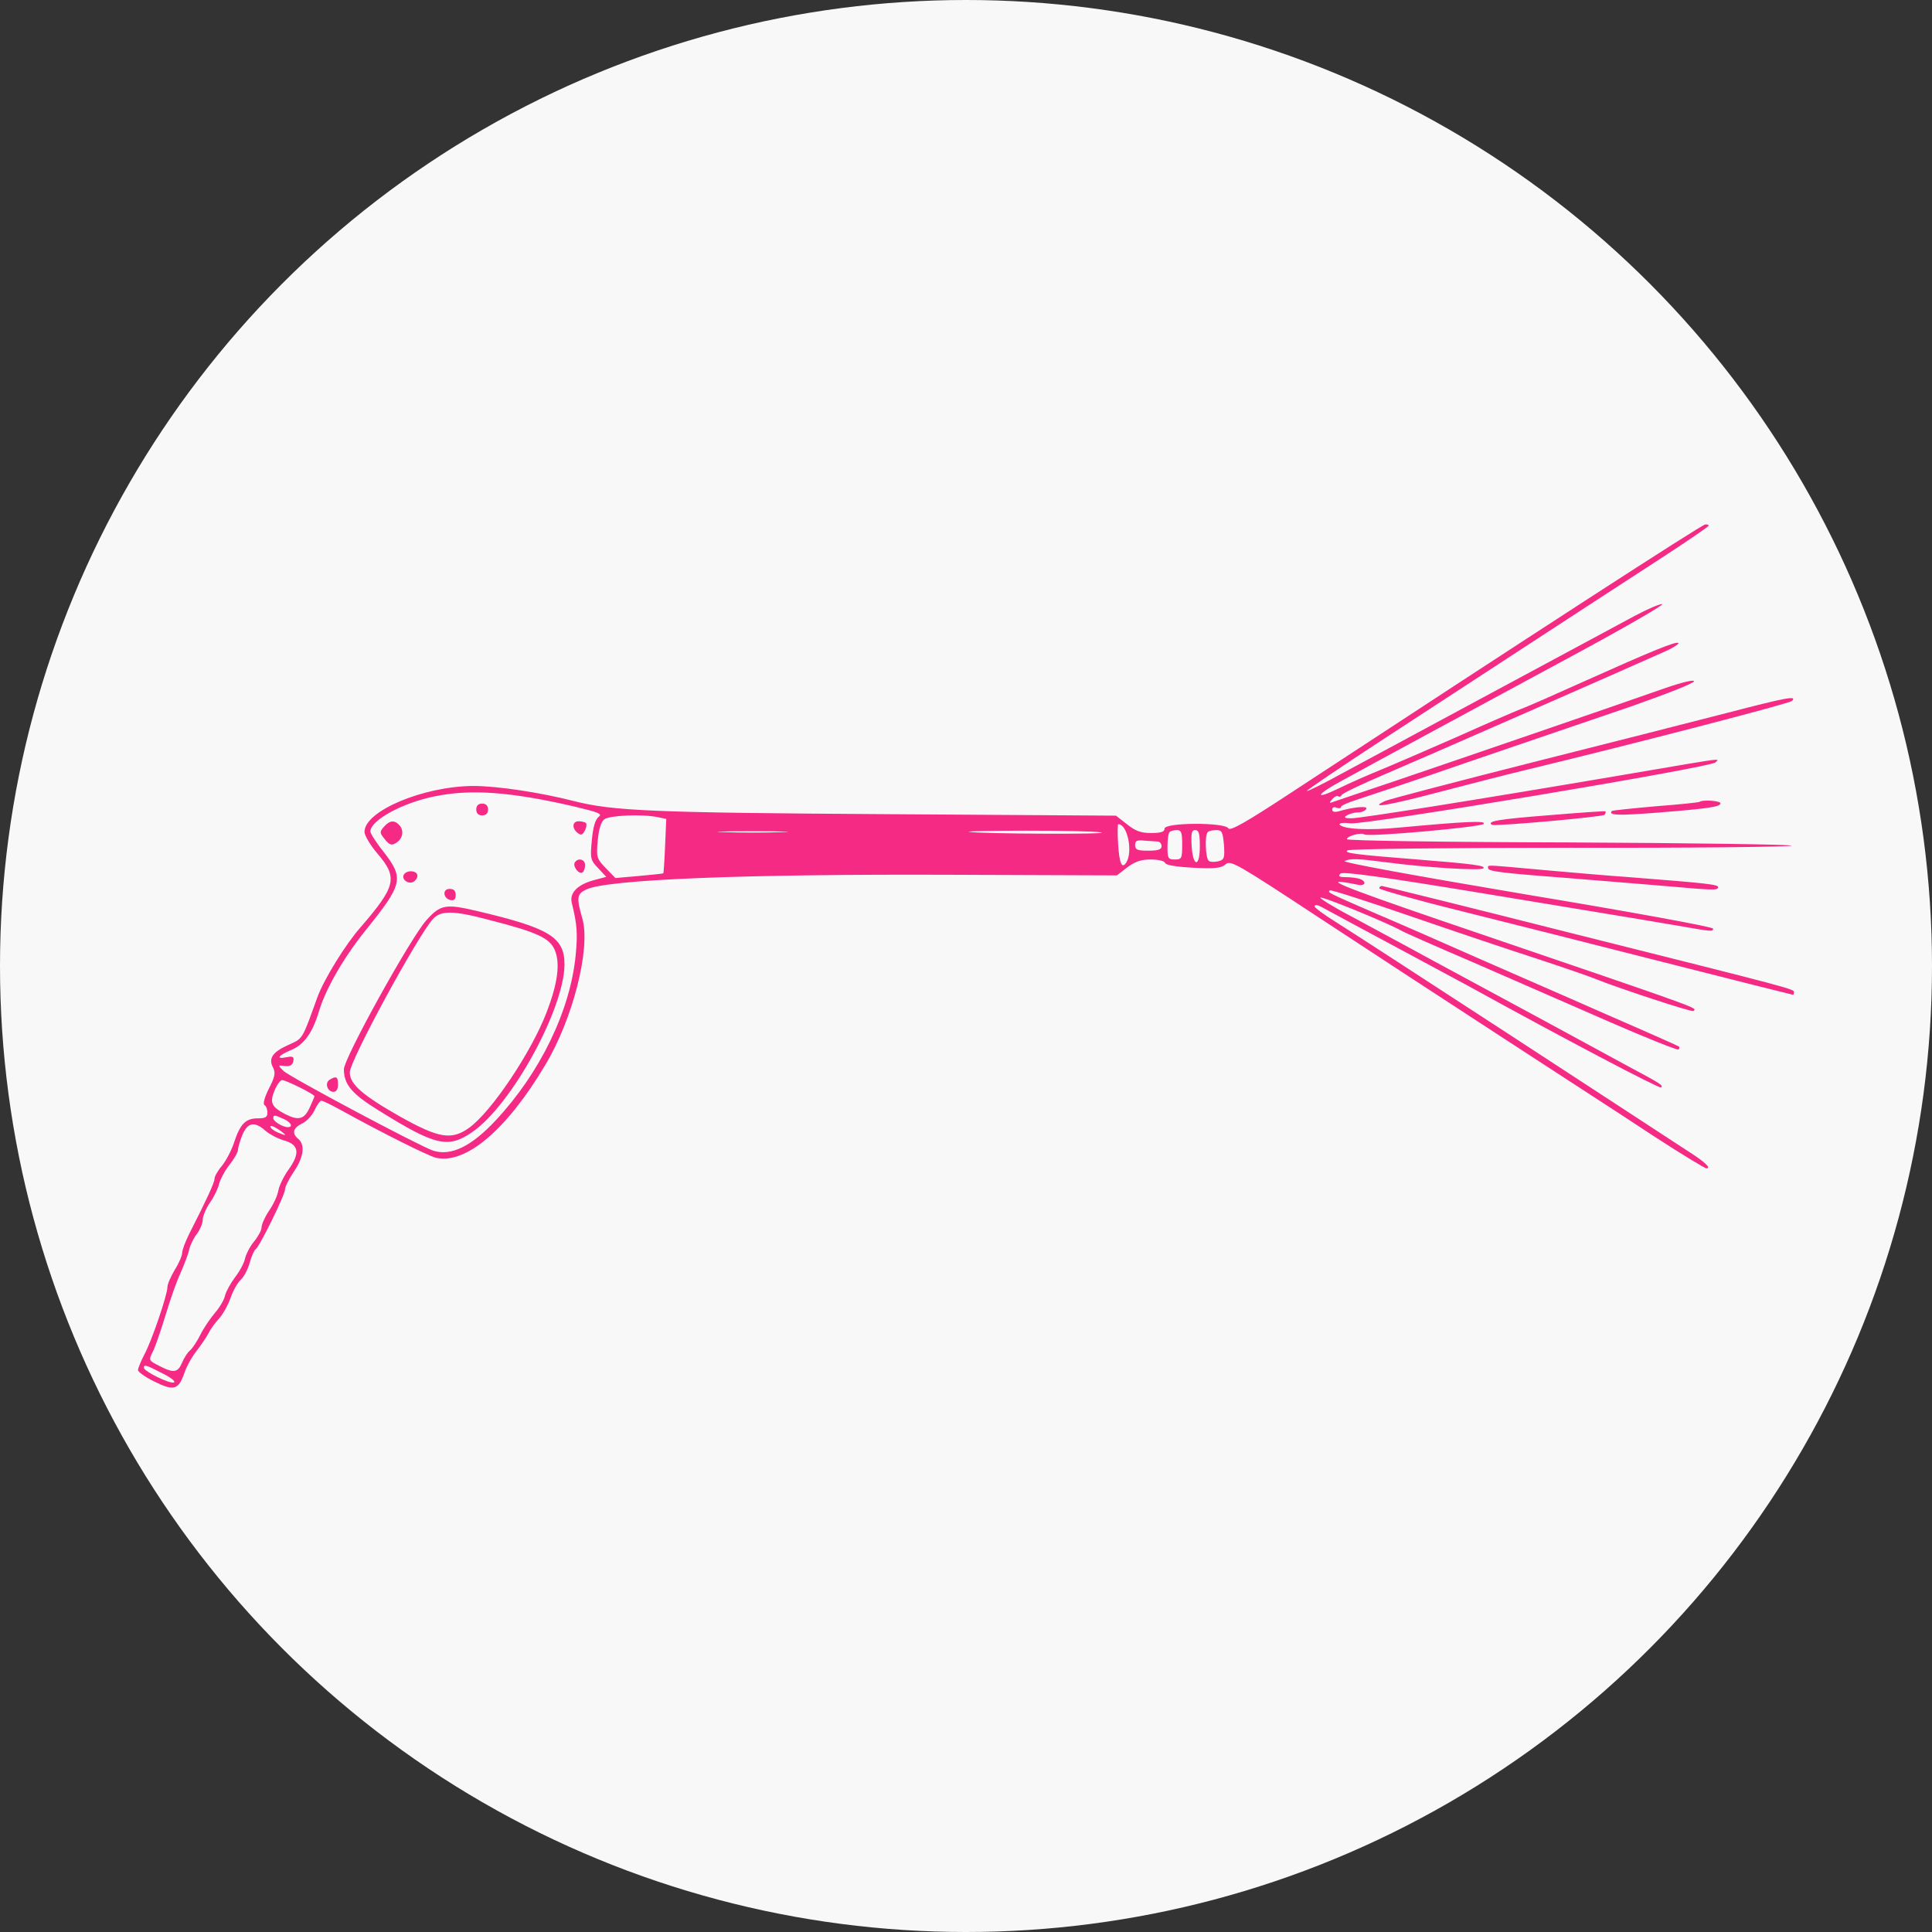 <svg width="70" height="70" viewBox="0 0 70 70" fill="none" xmlns="http://www.w3.org/2000/svg">
<rect x="0" y="0" width="70" height="70" fill="#333333" stroke="none"/>
<circle cx="35" cy="35" r="35" fill="#F8F8F8"/>
<path fill-rule="evenodd" clip-rule="evenodd" d="M61.909 19.045C61.909 19.077 61.206 19.557 60.343 20.122C59.885 20.418 59.318 20.788 58.782 21.137L58.781 21.137C58.296 21.453 57.837 21.753 57.508 21.965C57.165 22.19 56.666 22.515 56.142 22.856L56.14 22.857L56.139 22.858L56.138 22.858L56.137 22.859L56.133 22.861C55.616 23.198 55.074 23.551 54.631 23.841C54.146 24.158 53.335 24.687 52.444 25.268L52.443 25.268L52.442 25.269C51.686 25.762 50.873 26.292 50.154 26.761C48.588 27.784 47.33 28.637 47.352 28.658C47.373 28.68 47.959 28.392 48.652 28.008C50.298 27.117 57.843 23.06 59.163 22.35L59.171 22.346L59.224 22.317C59.703 22.061 60.151 21.87 60.226 21.891C60.289 21.912 58.989 22.669 57.316 23.575L56.415 24.062L56.415 24.062C53.195 25.802 49.662 27.711 48.62 28.285C47.671 28.797 47.586 29.01 48.513 28.562C48.876 28.381 49.558 28.083 50.027 27.891C50.496 27.699 51.721 27.166 52.744 26.719C53.767 26.26 54.822 25.802 55.089 25.695C55.355 25.6 56.389 25.141 57.38 24.694C59.874 23.575 60.737 23.223 60.812 23.298C60.844 23.33 60.599 23.489 60.247 23.639C58.702 24.331 51.487 27.497 50.133 28.072C49.313 28.424 48.62 28.754 48.609 28.807C48.588 28.861 48.535 28.882 48.481 28.85C48.439 28.818 48.343 28.871 48.268 28.957C48.151 29.095 48.162 29.106 48.279 29.063C48.364 29.031 49.345 28.701 50.453 28.328C52.499 27.635 58.435 25.6 60.343 24.928C60.961 24.715 61.377 24.619 61.377 24.683C61.377 24.758 60.353 25.152 59.117 25.589C58.625 25.757 57.916 25.999 57.118 26.271L57.114 26.272C55.893 26.688 54.462 27.176 53.277 27.582C51.316 28.264 49.451 28.882 49.153 28.978C48.844 29.074 48.588 29.191 48.588 29.234C48.588 29.287 48.513 29.298 48.428 29.266C48.343 29.223 48.268 29.255 48.268 29.33C48.268 29.415 48.353 29.436 48.513 29.393C49.046 29.234 49.579 29.191 49.504 29.308C49.462 29.383 49.323 29.436 49.195 29.436C49.068 29.436 48.886 29.489 48.801 29.543C48.673 29.617 48.716 29.649 48.961 29.649C49.281 29.649 53.32 29.01 58.712 28.093C59.152 28.018 59.539 27.952 59.878 27.894L59.878 27.894C61.83 27.561 62.213 27.495 62.227 27.541C62.23 27.552 62.212 27.569 62.188 27.591C62.177 27.602 62.166 27.613 62.154 27.624C61.984 27.806 49.515 29.884 48.94 29.831C48.684 29.799 48.513 29.82 48.535 29.873C48.652 30.044 49.579 30.097 50.751 29.98C53.053 29.767 53.874 29.724 53.757 29.852C53.639 29.969 49.6 30.331 49.441 30.235C49.313 30.15 48.801 30.289 48.801 30.406C48.801 30.459 52.286 30.512 56.879 30.523C61.313 30.544 64.936 30.598 64.915 30.64C64.904 30.683 61.313 30.726 56.922 30.715C52.542 30.715 48.897 30.758 48.822 30.811C48.673 30.907 49.068 30.96 51.359 31.141C53.373 31.301 53.842 31.365 53.746 31.461C53.65 31.557 51.604 31.429 50.187 31.237C49.185 31.109 48.95 31.099 48.716 31.195C48.609 31.248 51.327 31.738 55.302 32.41C59.021 33.028 62.069 33.582 62.069 33.646C62.069 33.763 62.005 33.752 60.79 33.539C60.446 33.477 58.776 33.201 56.687 32.856L56.686 32.855L56.685 32.855L56.683 32.855L56.683 32.855C55.932 32.731 55.127 32.598 54.311 32.463C50.059 31.759 48.652 31.568 48.567 31.653C48.471 31.749 48.524 31.781 48.769 31.781C48.95 31.781 49.174 31.813 49.27 31.845C49.526 31.941 49.472 32.111 49.206 32.058C47.703 31.749 48.471 32.069 52.265 33.369C52.812 33.556 53.328 33.731 53.812 33.896L53.885 33.921L53.885 33.921L53.885 33.921L53.886 33.922C60.729 36.255 61.417 36.49 61.398 36.585C61.396 36.595 61.385 36.604 61.373 36.614L61.368 36.618C61.367 36.619 61.365 36.621 61.364 36.622C61.362 36.623 61.361 36.624 61.36 36.625C61.359 36.626 61.358 36.627 61.358 36.628C61.357 36.628 61.356 36.629 61.355 36.63C61.302 36.683 58.595 35.788 57.806 35.468C57.636 35.394 56.677 35.063 55.675 34.733C54.684 34.413 52.595 33.71 51.05 33.177C49.504 32.644 48.215 32.228 48.183 32.26L48.179 32.264C48.097 32.335 48.095 32.337 49.76 33.06C50.613 33.422 52.318 34.168 53.544 34.712C54.05 34.934 54.706 35.221 55.399 35.524L55.401 35.525L55.404 35.526L55.404 35.526L55.404 35.526L55.409 35.528L55.411 35.529L55.418 35.532L55.419 35.532C56.413 35.967 57.48 36.433 58.286 36.79C59.661 37.386 60.812 37.898 60.833 37.919C60.854 37.941 60.854 37.994 60.812 38.026C60.78 38.058 59.629 37.6 58.265 37.003C56.901 36.406 54.705 35.447 53.384 34.871C52.062 34.306 50.879 33.784 50.773 33.72C50.24 33.422 47.842 32.441 47.842 32.527C47.842 32.569 48.353 32.889 48.993 33.219C49.192 33.328 49.462 33.473 49.77 33.639L49.77 33.639L49.772 33.64L49.775 33.642L49.775 33.642C50.437 33.999 51.27 34.448 51.945 34.818C54.417 36.15 58.062 38.122 59.032 38.655C60.172 39.262 60.268 39.326 60.183 39.401C60.13 39.454 56.645 37.621 53.181 35.713C53.047 35.639 51.937 35.042 50.765 34.413L50.76 34.41L50.759 34.41L50.756 34.408L50.753 34.407C49.416 33.689 48.004 32.931 47.874 32.857C47.735 32.782 47.629 32.772 47.629 32.836C47.629 32.889 47.98 33.145 48.407 33.411C48.819 33.665 51.646 35.504 54.699 37.49L54.769 37.536C56.29 38.53 57.751 39.483 58.887 40.224L58.887 40.224C60.051 40.984 60.873 41.52 61.068 41.649C61.76 42.086 62.027 42.331 61.824 42.331C61.771 42.331 60.929 41.82 59.959 41.191C59.373 40.8 58.224 40.054 56.958 39.232L56.957 39.232L56.955 39.23L56.953 39.229C56.149 38.707 55.298 38.155 54.513 37.642C52.478 36.321 49.419 34.317 47.714 33.198C44.815 31.291 44.592 31.163 44.41 31.312C44.261 31.45 44.037 31.482 43.238 31.44C42.62 31.408 42.247 31.344 42.215 31.269C42.194 31.195 41.97 31.141 41.693 31.141C41.341 31.141 41.128 31.216 40.84 31.429L40.467 31.717L34.531 31.695C26.954 31.663 21.988 31.866 21.242 32.228C20.901 32.388 20.879 32.516 21.103 33.294C21.401 34.37 20.762 36.907 19.76 38.58C18.354 40.946 16.872 42.193 15.796 41.948C15.519 41.884 13.813 41.031 12.332 40.211C12.002 40.029 11.693 39.88 11.639 39.88C11.597 39.88 11.48 40.04 11.394 40.232C11.309 40.413 11.107 40.637 10.936 40.712C10.616 40.871 10.563 41.063 10.808 41.266C11.064 41.479 11 41.937 10.648 42.449C10.478 42.704 10.329 42.992 10.329 43.088C10.329 43.291 9.401 45.177 9.263 45.262C9.21 45.294 9.114 45.518 9.05 45.742C8.986 45.976 8.847 46.253 8.73 46.36C8.613 46.466 8.442 46.765 8.357 47.02C8.261 47.287 8.08 47.617 7.941 47.767C7.803 47.916 7.632 48.15 7.558 48.299C7.483 48.449 7.281 48.736 7.121 48.95C6.95 49.163 6.758 49.514 6.684 49.738C6.471 50.356 6.3 50.41 5.597 50.058C5.266 49.898 5 49.706 5 49.642C5 49.578 5.096 49.344 5.213 49.109C5.48 48.64 6.066 46.914 6.066 46.637C6.066 46.52 6.194 46.243 6.332 46.008C6.481 45.774 6.599 45.497 6.599 45.401C6.599 45.294 6.716 44.985 6.854 44.708C7.472 43.493 7.771 42.854 7.771 42.715C7.771 42.63 7.888 42.417 8.037 42.246C8.176 42.076 8.378 41.703 8.474 41.415C8.698 40.722 8.901 40.52 9.337 40.52C9.615 40.52 9.689 40.477 9.689 40.317C9.689 40.2 9.647 40.072 9.583 40.04C9.519 39.997 9.583 39.763 9.742 39.443C9.956 39.028 9.988 38.878 9.902 38.697C9.71 38.356 9.87 38.122 10.435 37.866C10.466 37.852 10.495 37.839 10.522 37.827C10.648 37.769 10.738 37.729 10.813 37.669C10.997 37.523 11.091 37.263 11.416 36.364C11.443 36.29 11.471 36.212 11.501 36.129C11.735 35.489 12.513 34.221 13.068 33.593C14.346 32.111 14.421 31.802 13.686 30.939C13.419 30.63 13.206 30.267 13.206 30.14C13.206 29.383 15.338 28.488 17.149 28.477C18.012 28.477 19.579 28.712 20.773 29.02C22.201 29.383 23.597 29.447 32.282 29.5L40.435 29.553L40.83 29.863C41.139 30.108 41.33 30.182 41.703 30.182C42.066 30.182 42.194 30.14 42.194 30.022C42.194 29.799 44.378 29.788 44.506 30.012C44.57 30.118 45.124 29.809 46.776 28.722C55.451 23.031 61.664 19.003 61.782 19.003C61.846 18.992 61.909 19.013 61.909 19.045ZM64.925 25.397C64.829 25.493 59.192 26.953 55.355 27.88C54.769 28.019 53.352 28.381 52.211 28.68C50.282 29.191 49.558 29.308 50.187 29.02C50.336 28.957 52.734 28.328 55.515 27.624C58.297 26.921 61.494 26.111 62.602 25.823C64.734 25.269 65.128 25.195 64.925 25.397ZM62.336 29.106C62.336 29.234 61.877 29.298 60.012 29.447C58.638 29.553 58.254 29.543 58.403 29.383C58.435 29.362 59.149 29.287 60.002 29.212C60.844 29.148 61.558 29.074 61.579 29.052C61.675 28.967 62.336 29.01 62.336 29.106ZM58.137 29.521C58.094 29.596 54.151 29.948 54.055 29.884C53.853 29.756 54.3 29.681 56.048 29.543C57.188 29.447 58.147 29.383 58.169 29.393C58.179 29.415 58.179 29.468 58.137 29.521ZM55.835 31.514L56.053 31.534L56.053 31.534C57.01 31.618 58.3 31.731 59.032 31.781C61.888 32.005 62.282 32.047 62.25 32.154C62.218 32.26 62.123 32.26 60.311 32.1C59.889 32.064 59.076 31.998 58.23 31.929L58.229 31.929L58.228 31.929L58.225 31.929L58.223 31.929L58.223 31.929C57.831 31.897 57.431 31.864 57.06 31.834C54.417 31.631 53.916 31.578 53.916 31.45C53.916 31.449 53.916 31.448 53.916 31.448C53.916 31.446 53.916 31.445 53.916 31.444C53.916 31.442 53.916 31.44 53.916 31.438C53.916 31.435 53.915 31.431 53.915 31.428L53.914 31.423C53.912 31.411 53.911 31.401 53.914 31.392C53.934 31.341 54.13 31.359 55.507 31.485L55.51 31.485L55.529 31.486C55.625 31.495 55.727 31.505 55.835 31.514ZM56.751 33.763L57.301 33.901C64.908 35.81 65 35.833 65 35.948C65 36.001 64.979 36.044 64.968 36.044C64.947 36.044 62.869 35.521 60.353 34.882C57.838 34.243 54.471 33.39 52.883 32.996C51.284 32.601 49.973 32.228 49.973 32.186C49.973 32.143 50.016 32.1 50.069 32.1C50.112 32.1 53.128 32.846 56.751 33.763ZM13.419 30.129C13.419 29.724 14.581 29.084 15.764 28.85C17.075 28.584 18.513 28.69 20.815 29.223C21.7 29.436 21.838 29.489 21.689 29.596C21.572 29.692 21.487 29.958 21.444 30.438C21.38 31.109 21.391 31.163 21.678 31.461L21.966 31.77L21.529 31.887C20.922 32.047 20.623 32.356 20.719 32.719C20.911 33.507 20.933 33.816 20.858 34.605C20.666 36.608 19.568 38.878 17.959 40.594C17.075 41.543 16.339 41.894 15.7 41.692C15.188 41.521 10.51 39.028 10.275 38.804C10.165 38.694 10.112 38.641 10.123 38.619C10.133 38.599 10.2 38.607 10.329 38.623C10.51 38.644 10.595 38.591 10.627 38.452C10.659 38.292 10.616 38.26 10.393 38.303C9.988 38.388 10.062 38.25 10.542 38.047C11.011 37.855 11.32 37.429 11.554 36.651C11.799 35.831 12.428 34.733 13.227 33.731C14.602 32.026 14.645 31.834 13.899 30.864C13.632 30.534 13.419 30.193 13.419 30.129ZM17.469 29.543C17.608 29.543 17.682 29.468 17.682 29.33C17.682 29.191 17.608 29.116 17.469 29.116C17.33 29.116 17.256 29.191 17.256 29.33C17.256 29.468 17.33 29.543 17.469 29.543ZM14.346 30.544C14.591 30.395 14.645 30.108 14.485 29.916C14.304 29.703 14.123 29.713 13.909 29.958C13.75 30.14 13.75 30.172 13.941 30.406C14.112 30.619 14.187 30.64 14.346 30.544ZM21.188 30.097C21.252 29.98 21.263 29.863 21.231 29.82C21.199 29.788 21.071 29.756 20.965 29.756C20.741 29.756 20.709 30.001 20.922 30.172C21.05 30.278 21.103 30.257 21.188 30.097ZM21.103 31.61C21.156 31.578 21.199 31.461 21.199 31.344C21.199 31.131 20.943 31.067 20.826 31.248C20.741 31.386 20.975 31.695 21.103 31.61ZM14.954 31.962C15.05 31.919 15.124 31.823 15.124 31.727C15.124 31.546 14.751 31.504 14.634 31.685C14.538 31.845 14.762 32.036 14.954 31.962ZM16.329 32.612C16.456 32.633 16.51 32.58 16.51 32.431C16.51 32.271 16.446 32.207 16.286 32.207C16.02 32.207 16.052 32.559 16.329 32.612ZM20.453 34.946C20.453 33.955 19.909 33.624 17.277 33.006C16.147 32.74 15.956 32.772 15.444 33.347C14.858 34.008 12.46 38.346 12.46 38.74C12.46 39.294 12.748 39.635 13.718 40.232C15.785 41.521 16.233 41.617 17.107 41.02C18.535 40.04 20.442 36.555 20.453 34.946ZM12.087 39.56C12.183 39.56 12.247 39.465 12.247 39.294C12.247 39.006 12.183 38.974 11.938 39.124C11.757 39.241 11.863 39.56 12.087 39.56ZM15.689 33.294C15.135 33.901 12.673 38.431 12.673 38.857C12.673 39.283 13.142 39.688 14.496 40.456C15.902 41.244 16.361 41.319 17 40.861C17.821 40.264 19.249 38.122 19.803 36.683C20.208 35.628 20.304 34.903 20.101 34.424C19.92 33.987 19.462 33.774 17.703 33.326C16.424 32.985 15.977 32.985 15.689 33.294ZM21.657 30.449C21.7 30.022 21.774 29.777 21.902 29.681C22.094 29.543 23.266 29.489 23.831 29.607L24.14 29.671L24.098 30.64C24.076 31.184 24.044 31.632 24.034 31.642C24.023 31.653 23.629 31.695 23.149 31.738L22.297 31.813L21.945 31.45C21.615 31.109 21.604 31.056 21.657 30.449ZM40.51 30.555C40.552 31.28 40.648 31.504 40.808 31.248C41.053 30.864 40.851 29.863 40.52 29.863C40.488 29.863 40.488 30.172 40.51 30.555ZM28.318 30.15C27.742 30.172 26.805 30.172 26.24 30.15C25.664 30.14 26.133 30.118 27.273 30.118C28.414 30.118 28.883 30.14 28.318 30.15ZM35.107 30.14C35.575 30.214 40.297 30.235 39.902 30.161C39.668 30.118 38.442 30.097 37.185 30.097C35.927 30.097 34.989 30.118 35.107 30.14ZM42.3 30.683C42.3 30.427 42.332 30.182 42.375 30.15C42.407 30.108 42.535 30.076 42.641 30.076C42.801 30.076 42.833 30.161 42.833 30.608C42.833 31.109 42.812 31.141 42.567 31.141C42.322 31.141 42.3 31.099 42.3 30.683ZM43.174 30.63C43.217 31.418 43.472 31.45 43.472 30.672C43.472 30.203 43.441 30.076 43.302 30.076C43.174 30.076 43.153 30.182 43.174 30.63ZM43.803 31.195C43.675 31.12 43.643 30.257 43.76 30.15C43.792 30.108 43.931 30.076 44.069 30.076C44.272 30.076 44.304 30.14 44.346 30.608C44.378 31.088 44.357 31.152 44.144 31.205C44.016 31.237 43.856 31.237 43.803 31.195ZM41.128 30.619C41.128 30.79 41.213 30.822 41.608 30.822C41.959 30.822 42.087 30.779 42.087 30.662C42.087 30.576 42.023 30.502 41.959 30.491C41.916 30.491 41.825 30.484 41.72 30.476L41.72 30.476C41.642 30.47 41.557 30.464 41.48 30.459C41.192 30.427 41.128 30.459 41.128 30.619ZM10.339 40.37C9.838 40.104 9.764 39.955 9.945 39.518C10.03 39.305 10.158 39.134 10.222 39.134C10.361 39.134 11.394 39.646 11.394 39.72C11.394 39.742 11.309 39.934 11.213 40.147C11.021 40.562 10.808 40.605 10.339 40.37ZM9.902 40.52C9.902 40.626 10.243 40.839 10.425 40.839C10.638 40.839 10.542 40.658 10.275 40.541C9.945 40.392 9.902 40.381 9.902 40.52ZM8.623 41.66C8.623 41.575 8.698 41.33 8.783 41.116C8.975 40.669 9.22 40.616 9.615 40.967C9.764 41.095 10.062 41.255 10.286 41.319C10.829 41.468 10.883 41.777 10.457 42.374C10.286 42.608 10.115 42.96 10.084 43.141C10.052 43.333 9.892 43.663 9.742 43.877C9.593 44.1 9.476 44.367 9.476 44.474C9.476 44.569 9.359 44.793 9.22 44.964C9.071 45.134 8.922 45.422 8.879 45.593C8.847 45.763 8.677 46.072 8.517 46.275C8.368 46.477 8.197 46.775 8.155 46.935C8.123 47.095 7.952 47.383 7.782 47.575C7.622 47.767 7.377 48.118 7.259 48.363C7.142 48.598 6.972 48.854 6.886 48.928C6.801 48.992 6.673 49.195 6.599 49.365C6.449 49.727 6.3 49.759 5.821 49.514L5.778 49.493C5.566 49.384 5.466 49.333 5.445 49.26C5.426 49.195 5.467 49.112 5.545 48.957L5.546 48.955C5.552 48.943 5.558 48.931 5.565 48.917C5.65 48.726 5.853 48.129 6.012 47.607C6.172 47.074 6.407 46.402 6.545 46.115C6.673 45.816 6.822 45.443 6.854 45.273C6.897 45.102 7.025 44.836 7.142 44.697C7.249 44.548 7.345 44.324 7.345 44.196C7.345 44.069 7.462 43.781 7.611 43.568C7.76 43.355 7.909 43.045 7.941 42.886C7.984 42.726 8.144 42.417 8.314 42.203C8.485 41.99 8.623 41.745 8.623 41.66ZM9.796 40.818C9.796 40.871 9.913 40.967 10.062 41.031C10.211 41.095 10.329 41.138 10.329 41.117C10.329 41.095 10.211 40.999 10.062 40.903C9.913 40.807 9.796 40.765 9.796 40.818ZM6.3 50.09C6.14 50.143 5.213 49.685 5.213 49.557C5.213 49.429 5.288 49.45 5.885 49.759C6.194 49.909 6.375 50.058 6.3 50.09Z" fill="#F52A85"/>
</svg>
